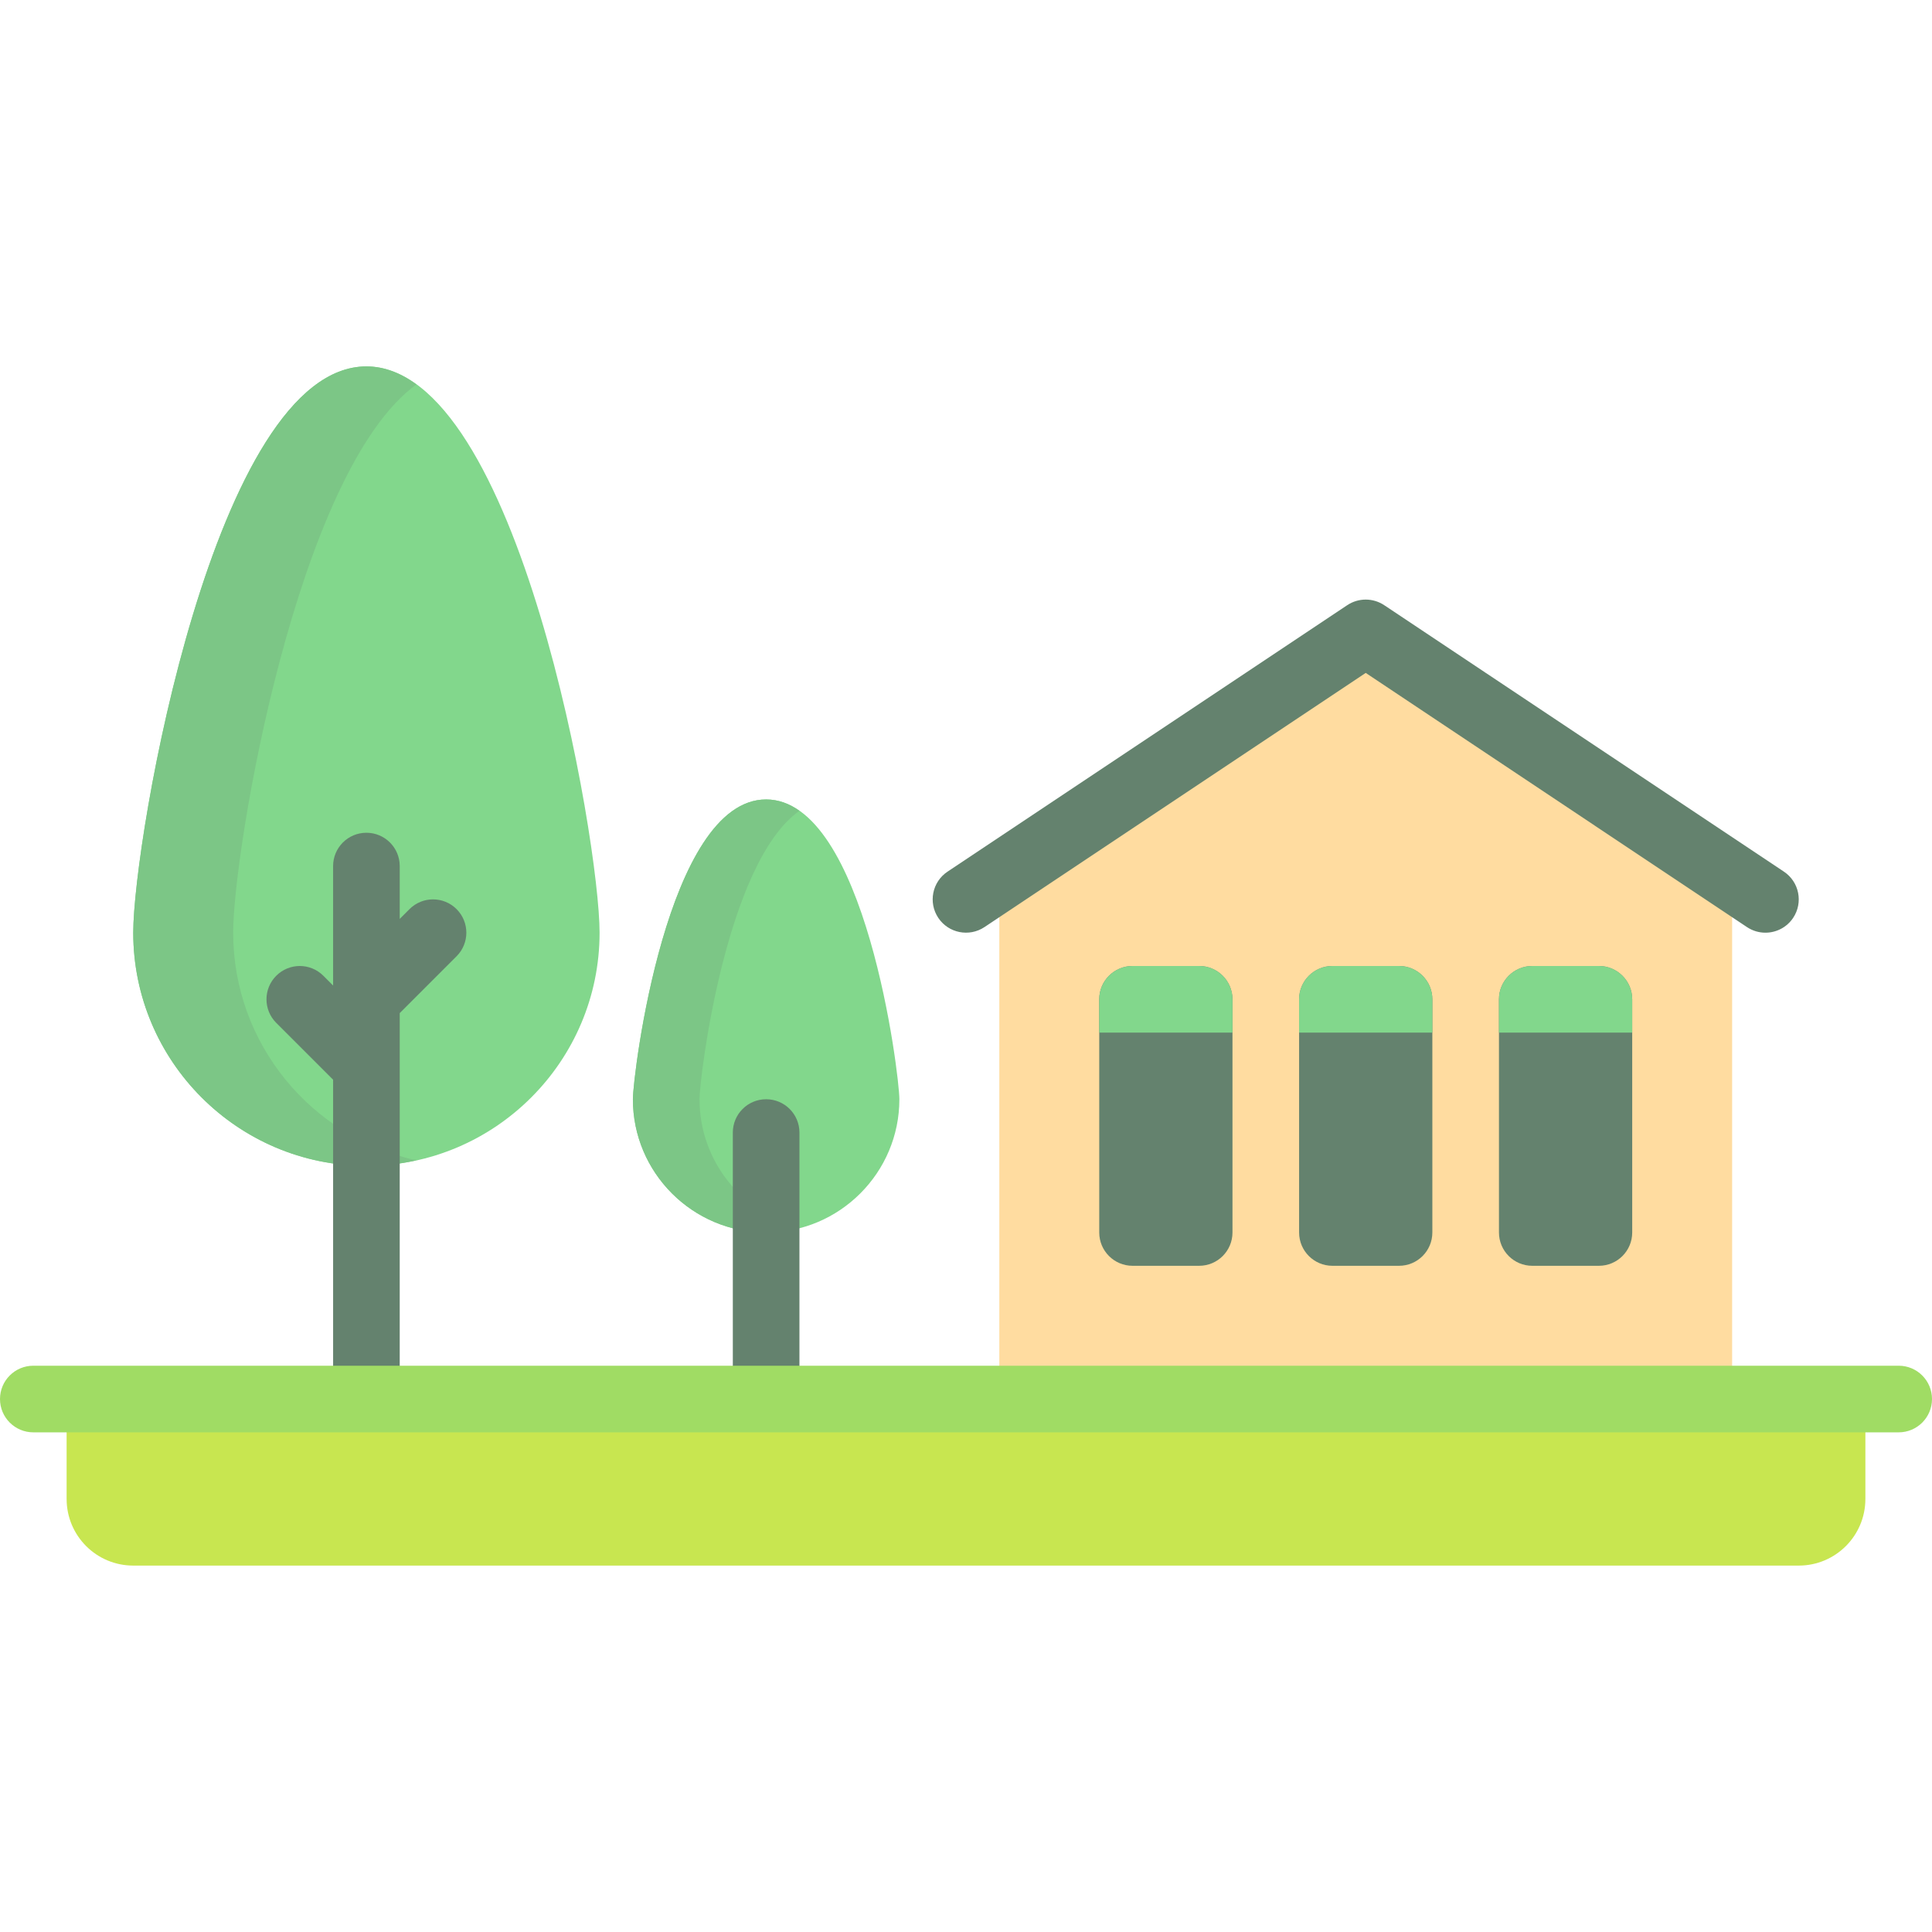 <?xml version="1.0" encoding="iso-8859-1"?>
<!-- Uploaded to: SVG Repo, www.svgrepo.com, Generator: SVG Repo Mixer Tools -->
<svg height="800px" width="800px" version="1.1" id="Layer_1" xmlns="http://www.w3.org/2000/svg" xmlns:xlink="http://www.w3.org/1999/xlink" 
	 viewBox="0 0 512 512" xml:space="preserve">
<path style="fill:#C8E650;" d="M476.69,414.897H35.31c-9.751,0-17.655-7.904-17.655-17.655v-26.483h476.69v26.483
	C494.345,406.993,486.441,414.897,476.69,414.897z"/>
<path style="fill:#82D78C;" d="M97.103,97.103c-40.289,0-61.793,125.646-61.793,150.069c0,34.073,27.72,61.793,61.793,61.793
	s61.793-27.72,61.793-61.793C158.897,222.75,137.393,97.103,97.103,97.103z"/>
<path style="fill:#7CC686;" d="M61.793,247.172c0-21.59,16.818-122.231,48.552-145.294c-4.162-3.025-8.57-4.775-13.241-4.775
	c-40.289,0-61.793,125.646-61.793,150.069c0,34.073,27.72,61.793,61.793,61.793c4.548,0,8.97-0.527,13.241-1.464
	C82.62,301.418,61.793,276.697,61.793,247.172z"/>
<path style="fill:#64826E;" d="M121,240.931c-3.448-3.448-9.035-3.448-12.483,0l-2.585,2.586v-14.001
	c0-4.875-3.953-8.828-8.828-8.828c-4.875,0-8.828,3.953-8.828,8.828v31.656l-2.586-2.586c-3.448-3.448-9.035-3.448-12.483,0
	c-3.448,3.448-3.448,9.035,0,12.483l15.07,15.069v84.62h17.655V268.482L121,253.414C124.448,249.965,124.448,244.38,121,240.931z"/>
<polygon style="fill:#FFDCA0;" points="459.034,229.517 361.931,167.724 264.828,229.517 264.828,370.759 459.034,370.759 "/>
<path style="fill:#82D78C;" d="M203.034,211.862c-26.354,0-35.31,73.013-35.31,79.448c0,19.47,15.84,35.31,35.31,35.31
	s35.31-15.84,35.31-35.31C238.345,284.875,229.388,211.862,203.034,211.862z"/>
<path style="fill:#7CC686;" d="M185.379,291.31c0-5.655,6.926-62.675,26.483-76.436c-2.7-1.9-5.631-3.012-8.828-3.012
	c-26.354,0-35.31,73.013-35.31,79.448c0,19.47,15.84,35.31,35.31,35.31c3.065,0,5.99-0.516,8.828-1.254
	C196.676,321.419,185.379,307.714,185.379,291.31z"/>
<g>
	<path style="fill:#64826E;" d="M317.793,335.448h-17.655c-4.875,0-8.828-3.953-8.828-8.828v-61.793
		c0-4.875,3.953-8.828,8.828-8.828h17.655c4.875,0,8.828,3.953,8.828,8.828v61.793C326.621,331.496,322.668,335.448,317.793,335.448
		z"/>
	<path style="fill:#64826E;" d="M467.853,247.172c-1.681,0-3.383-0.479-4.888-1.483l-101.034-67.358l-101.035,67.358
		c-4.061,2.698-9.543,1.603-12.242-2.449c-2.702-4.056-1.608-9.539,2.449-12.242l105.931-70.621c2.966-1.974,6.828-1.974,9.793,0
		l105.931,70.621c4.056,2.702,5.151,8.185,2.449,12.242C473.504,245.793,470.707,247.172,467.853,247.172z"/>
	<path style="fill:#64826E;" d="M203.034,291.31c-4.875,0-8.828,3.953-8.828,8.828v70.621h17.655v-70.621
		C211.862,295.263,207.91,291.31,203.034,291.31z"/>
</g>
<path style="fill:#A0DC64;" d="M503.172,379.586H8.828c-4.875,0-8.828-3.953-8.828-8.828l0,0c0-4.875,3.953-8.828,8.828-8.828
	h494.345c4.875,0,8.828,3.953,8.828,8.828l0,0C512,375.634,508.047,379.586,503.172,379.586z"/>
<path style="fill:#82D78C;" d="M326.621,273.655h-35.31v-8.828c0-4.875,3.953-8.828,8.828-8.828h17.655
	c4.875,0,8.828,3.953,8.828,8.828V273.655z"/>
<path style="fill:#64826E;" d="M370.759,335.448h-17.655c-4.875,0-8.828-3.953-8.828-8.828v-61.793c0-4.875,3.953-8.828,8.828-8.828
	h17.655c4.875,0,8.828,3.953,8.828,8.828v61.793C379.586,331.496,375.634,335.448,370.759,335.448z"/>
<path style="fill:#82D78C;" d="M379.586,273.655h-35.31v-8.828c0-4.875,3.953-8.828,8.828-8.828h17.655
	c4.875,0,8.828,3.953,8.828,8.828V273.655z"/>
<path style="fill:#64826E;" d="M423.724,335.448h-17.655c-4.875,0-8.828-3.953-8.828-8.828v-61.793c0-4.875,3.953-8.828,8.828-8.828
	h17.655c4.875,0,8.828,3.953,8.828,8.828v61.793C432.552,331.496,428.599,335.448,423.724,335.448z"/>
<path style="fill:#82D78C;" d="M432.552,273.655h-35.31v-8.828c0-4.875,3.953-8.828,8.828-8.828h17.655
	c4.875,0,8.828,3.953,8.828,8.828V273.655z"/>
</svg>